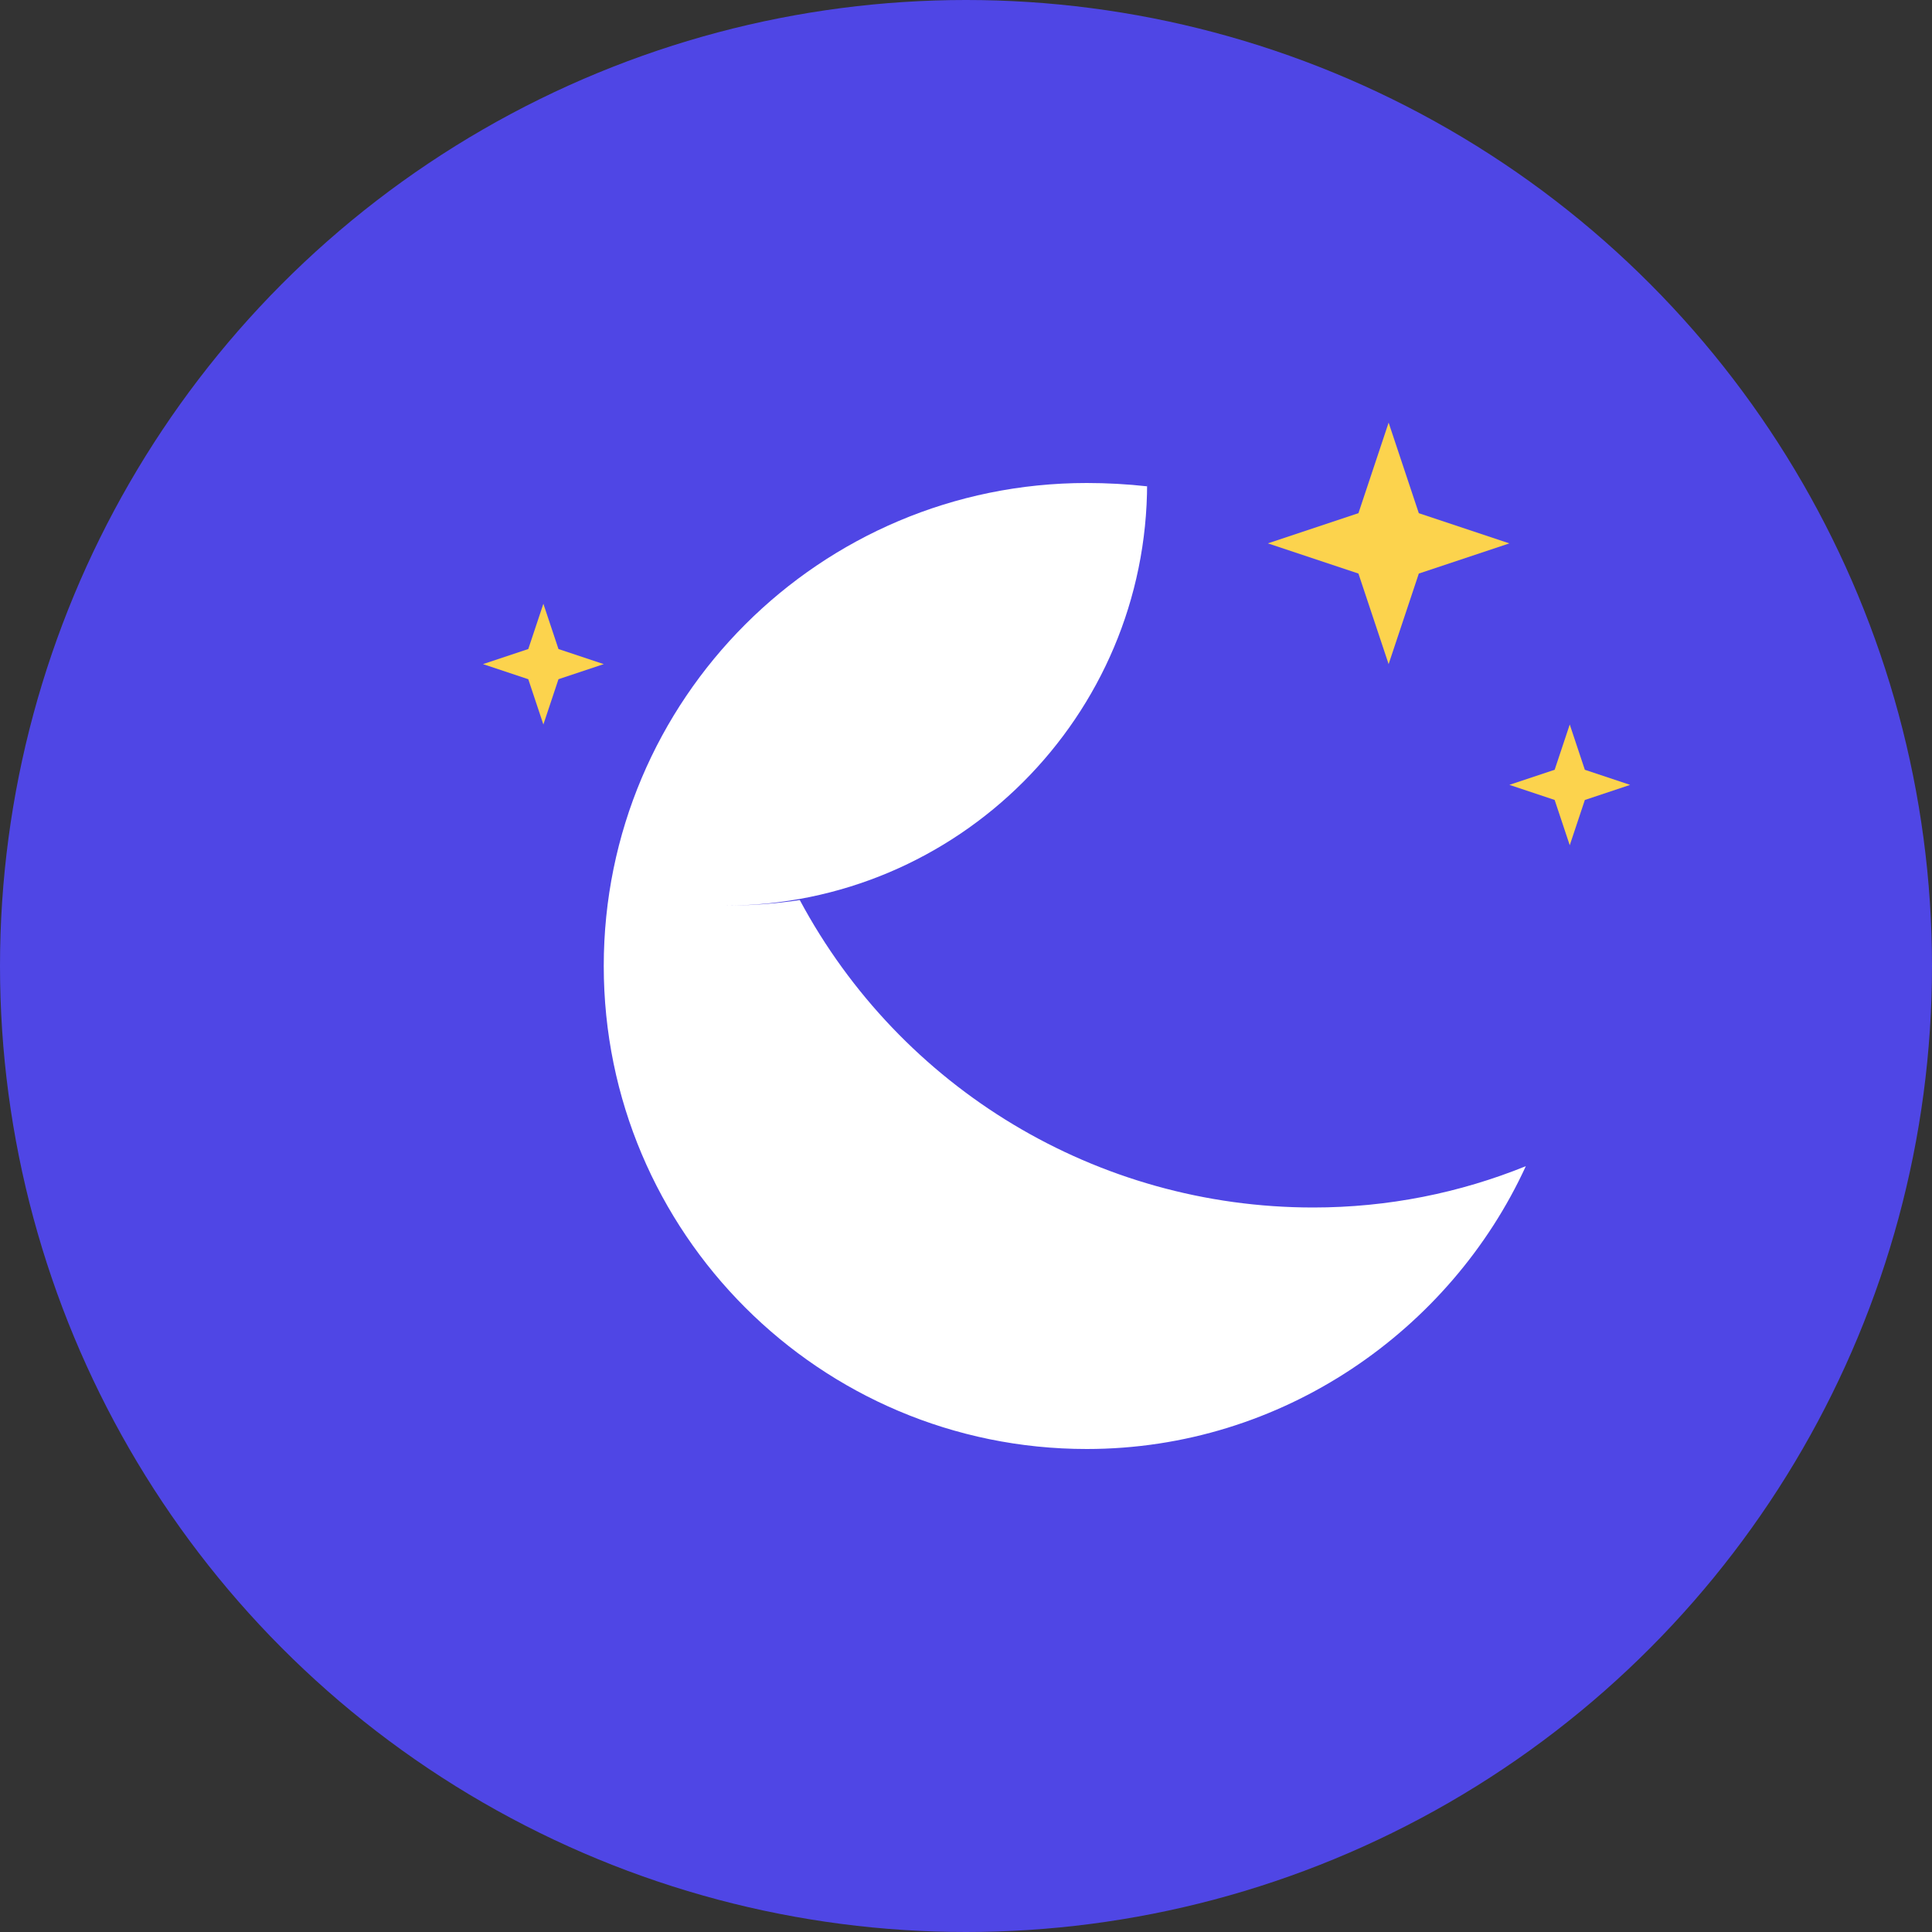 <svg width="64" height="64" viewBox="0 0 64 64" fill="none" xmlns="http://www.w3.org/2000/svg">
  <rect x="0" y="0" width="64" height="64" fill="#333333" stroke="none"/>
  <!-- Background circle -->
  <circle cx="32" cy="32" r="32" fill="#4F46E5"/>

  <!-- Crescent moon -->
  <path d="M38 16C38 23.732 31.732 30 24 30C24.849 30 25.681 29.937 26.494 29.816C29.836 36.055 36.335 40 43.5 40C45.985 40 48.359 39.516 50.545 38.631C48.055 44.055 42.492 48 36 48C27.163 48 20 40.837 20 32C20 23.163 27.163 16 36 16C36.673 16 37.339 16.037 38 16.11Z" fill="white"/>

  <!-- Stars -->
  <path d="M46 14L47 17L50 18L47 19L46 22L45 19L42 18L45 17L46 14Z" fill="#FCD34D"/>
  <path d="M52 24L52.5 25.5L54 26L52.5 26.5L52 28L51.5 26.5L50 26L51.5 25.5L52 24Z" fill="#FCD34D"/>
  <path d="M18 20L18.5 21.5L20 22L18.5 22.5L18 24L17.5 22.5L16 22L17.5 21.5L18 20Z" fill="#FCD34D"/>
</svg>
